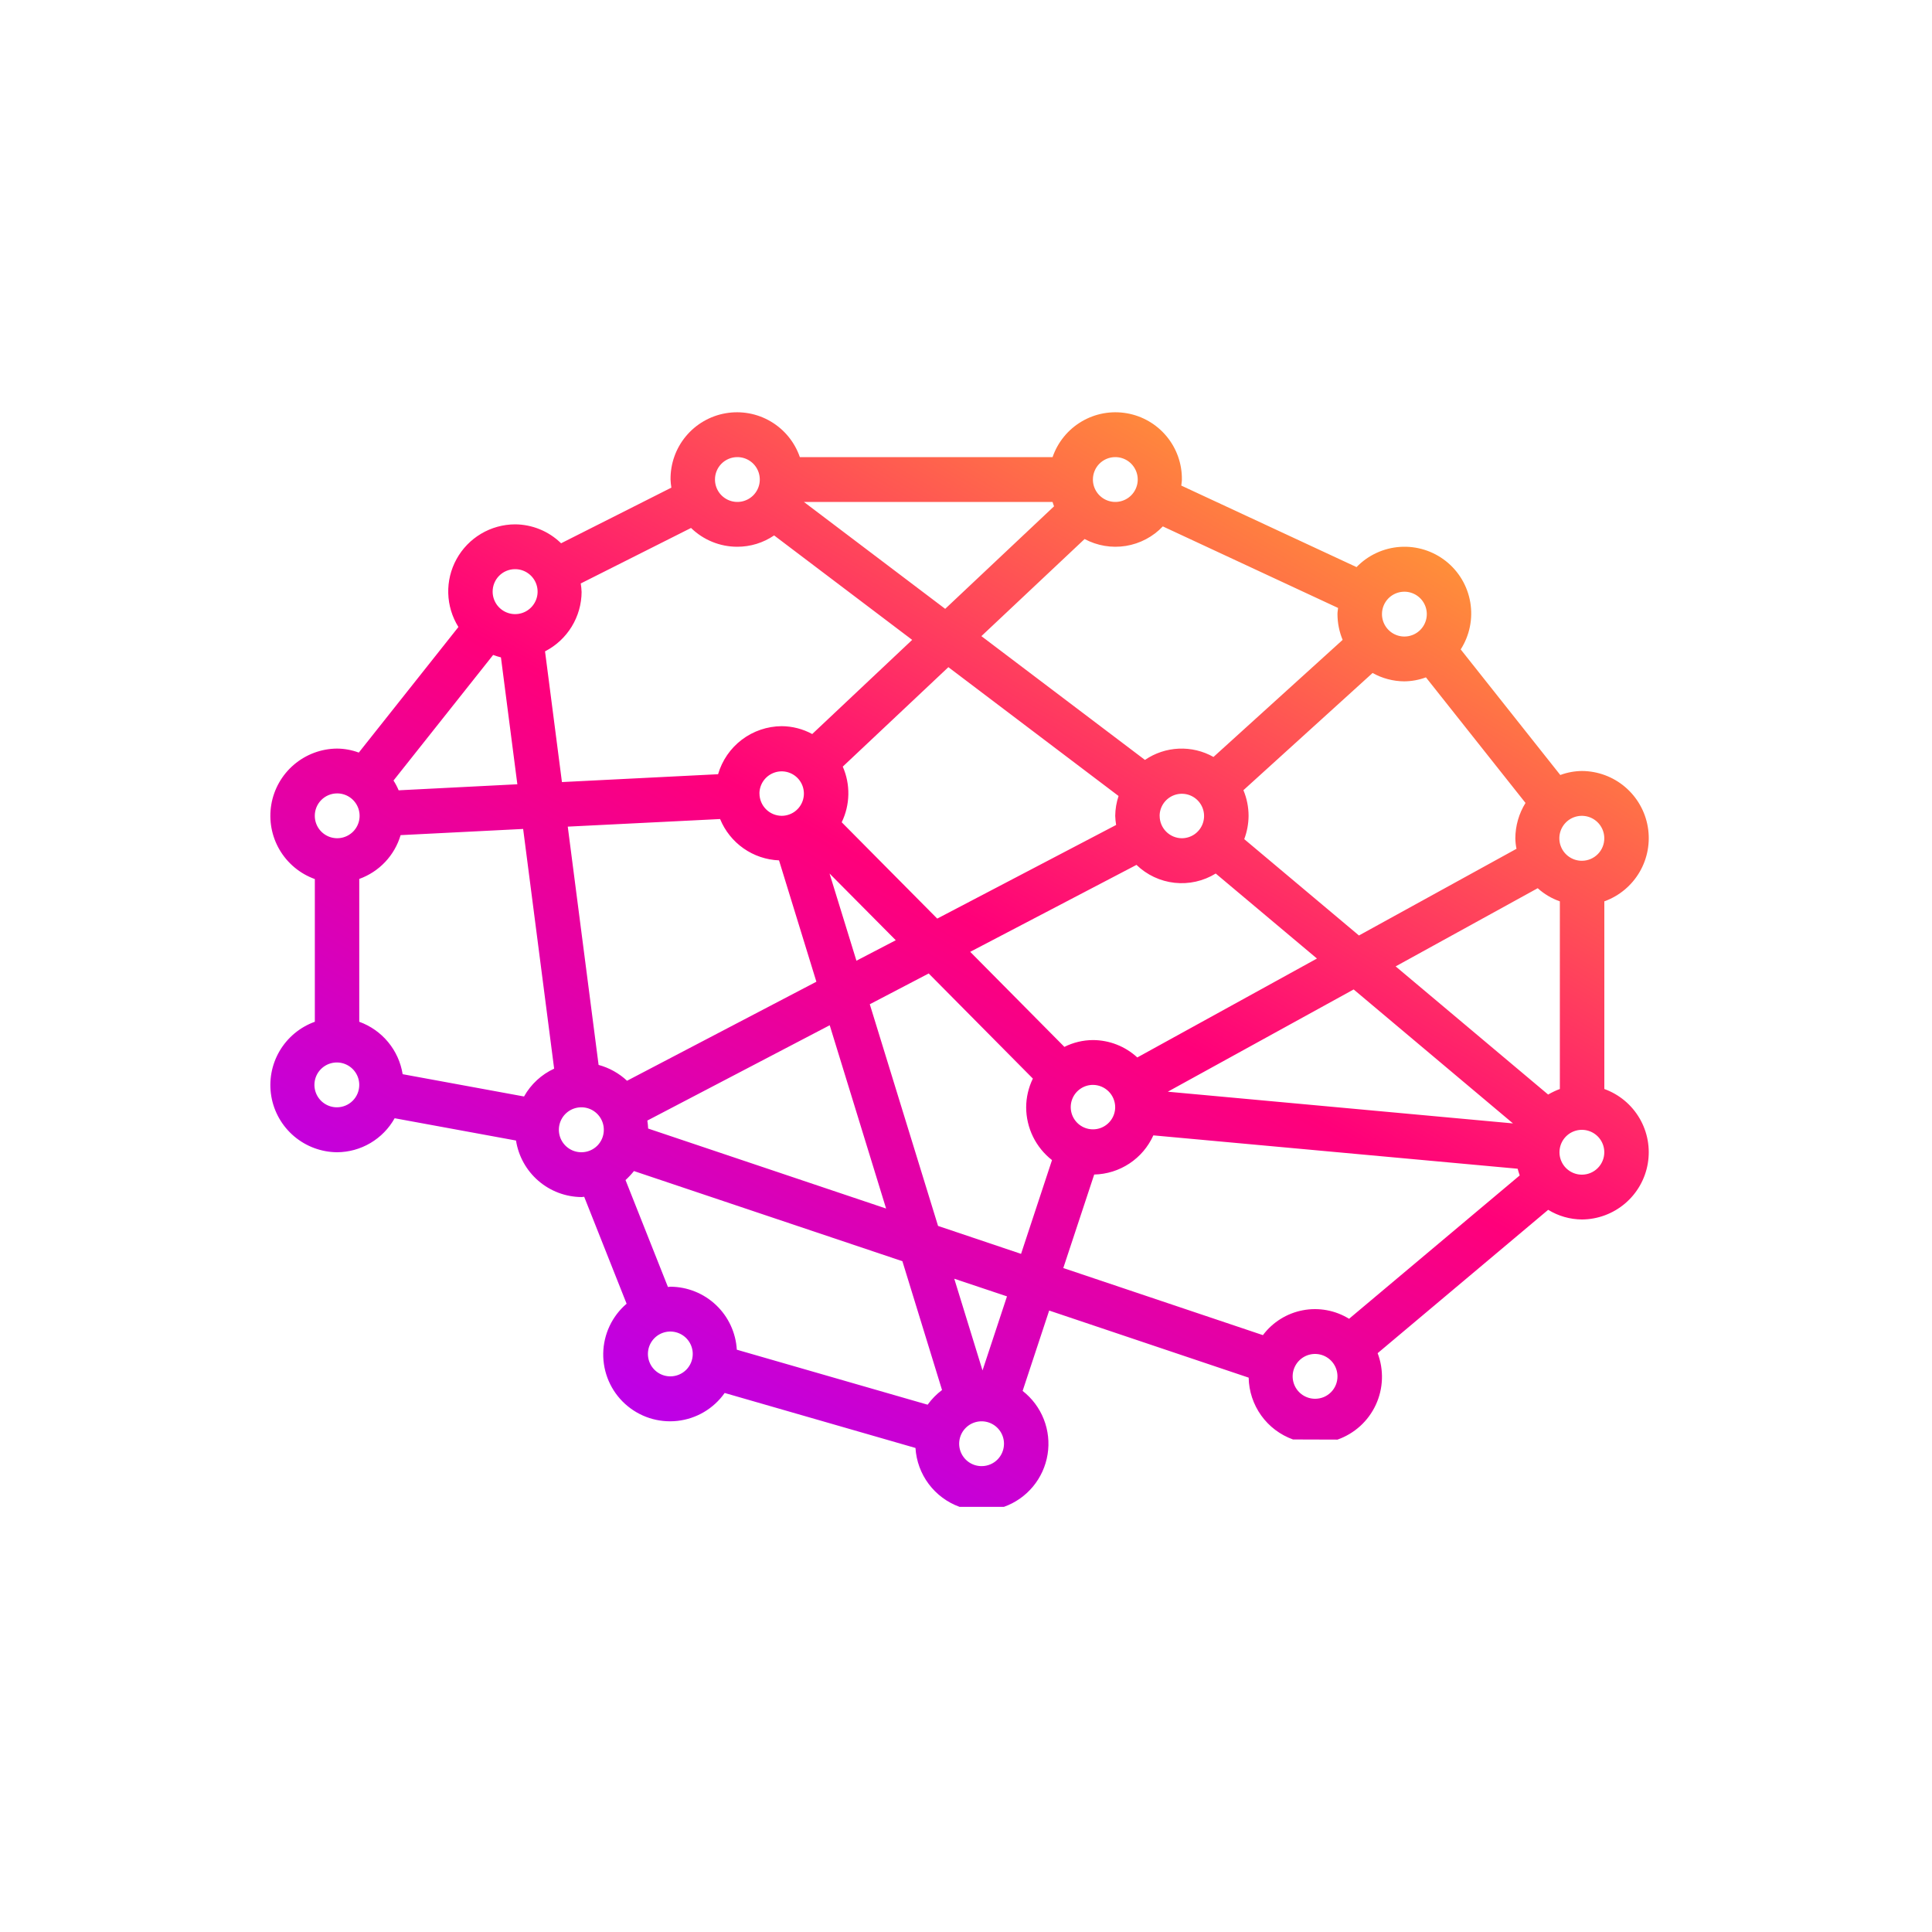 <svg width="140" height="140" viewBox="0 0 140 140" fill="none" xmlns="http://www.w3.org/2000/svg">
<path fill-rule="evenodd" clip-rule="evenodd" d="M96.921 104.319C97.528 104.105 98.086 103.772 98.563 103.34C99.039 102.907 99.424 102.384 99.695 101.8C99.966 101.217 100.117 100.584 100.14 99.942C100.163 99.298 100.057 98.657 99.829 98.056L112.187 87.668C112.925 88.122 113.775 88.364 114.642 88.368C115.785 88.359 116.888 87.948 117.759 87.207C118.63 86.467 119.213 85.443 119.405 84.316C119.598 83.189 119.388 82.031 118.812 81.043C118.236 80.055 117.332 79.301 116.256 78.913V65.315C117.332 64.928 118.236 64.175 118.812 63.188C119.388 62.201 119.598 61.042 119.406 59.916C119.213 58.789 118.63 57.766 117.759 57.026C116.888 56.286 115.784 55.877 114.642 55.869C114.103 55.874 113.569 55.972 113.064 56.159L105.848 47.059C106.494 46.049 106.742 44.835 106.543 43.653C106.345 42.47 105.714 41.404 104.773 40.66C103.832 39.917 102.649 39.55 101.453 39.63C100.257 39.711 99.133 40.232 98.3 41.094L85.6 35.187C85.613 35.038 85.644 34.897 85.644 34.748C85.657 33.604 85.263 32.492 84.531 31.612C83.8 30.732 82.778 30.141 81.651 29.946C80.523 29.75 79.362 29.962 78.377 30.545C77.392 31.127 76.646 32.042 76.274 33.124H57.96C57.588 32.042 56.842 31.127 55.857 30.545C54.872 29.962 53.711 29.75 52.584 29.946C51.456 30.141 50.435 30.732 49.703 31.612C48.971 32.492 48.577 33.604 48.59 34.748C48.598 34.945 48.618 35.141 48.65 35.336L40.659 39.368C39.765 38.493 38.564 38.001 37.313 37.996C36.448 38.001 35.599 38.237 34.856 38.68C34.112 39.123 33.5 39.756 33.083 40.514C32.665 41.272 32.458 42.127 32.482 42.993C32.506 43.858 32.761 44.701 33.219 45.435L26 54.535C25.496 54.348 24.963 54.25 24.425 54.245C23.281 54.254 22.177 54.665 21.306 55.406C20.435 56.147 19.852 57.171 19.66 58.298C19.468 59.426 19.679 60.585 20.255 61.572C20.832 62.56 21.738 63.313 22.814 63.7V74.041C21.738 74.428 20.832 75.182 20.255 76.169C19.679 77.157 19.468 78.316 19.66 79.443C19.852 80.571 20.435 81.594 21.306 82.335C22.177 83.076 23.281 83.487 24.425 83.496C25.276 83.492 26.111 83.261 26.844 82.828C27.577 82.395 28.182 81.775 28.598 81.032L37.392 82.647C37.569 83.782 38.145 84.819 39.016 85.569C39.887 86.32 40.996 86.736 42.146 86.744C42.21 86.744 42.272 86.725 42.333 86.725L45.406 94.472C44.884 94.919 44.463 95.471 44.171 96.092C43.879 96.714 43.723 97.391 43.712 98.077C43.702 98.764 43.838 99.445 44.11 100.075C44.383 100.705 44.787 101.27 45.295 101.732C45.803 102.194 46.403 102.543 47.056 102.756C47.709 102.968 48.4 103.039 49.082 102.964C49.765 102.889 50.424 102.67 51.015 102.321C51.606 101.972 52.117 101.501 52.512 100.94L66.339 104.925C66.397 105.87 66.73 106.777 67.297 107.535C67.864 108.293 68.64 108.869 69.53 109.191H72.752C73.571 108.899 74.296 108.392 74.852 107.723C75.408 107.055 75.774 106.249 75.912 105.391C76.051 104.532 75.956 103.652 75.637 102.843C75.319 102.034 74.789 101.325 74.103 100.791L76.027 94.967L90.483 99.829C90.501 100.814 90.818 101.769 91.391 102.57C91.965 103.37 92.768 103.976 93.695 104.309L96.921 104.319ZM101.754 42.877C102.076 42.875 102.391 42.968 102.66 43.145C102.929 43.322 103.139 43.574 103.264 43.871C103.389 44.167 103.423 44.494 103.362 44.81C103.3 45.126 103.147 45.416 102.92 45.645C102.694 45.873 102.404 46.029 102.089 46.093C101.773 46.157 101.446 46.126 101.149 46.003C100.851 45.881 100.597 45.672 100.418 45.405C100.239 45.138 100.143 44.823 100.143 44.502C100.142 44.073 100.311 43.661 100.613 43.356C100.915 43.052 101.325 42.88 101.754 42.877V42.877ZM99.463 48.767C100.163 49.158 100.951 49.367 101.754 49.373C102.291 49.369 102.824 49.271 103.328 49.084L110.544 58.184C110.067 58.952 109.812 59.837 109.807 60.742C109.811 60.999 109.839 61.255 109.891 61.507L98.474 67.788L90.163 60.807C90.366 60.266 90.472 59.694 90.477 59.117C90.475 58.48 90.349 57.849 90.103 57.26L99.463 48.767ZM79.199 75.367C78.481 75.371 77.773 75.54 77.13 75.861L70.304 68.973L82.354 62.673C83.105 63.401 84.078 63.858 85.118 63.971C86.157 64.085 87.205 63.848 88.096 63.299L95.431 69.459L82.413 76.627C81.537 75.82 80.391 75.37 79.199 75.367V75.367ZM80.811 80.239C80.808 80.557 80.712 80.867 80.533 81.13C80.355 81.393 80.102 81.598 79.808 81.718C79.513 81.838 79.19 81.867 78.878 81.804C78.567 81.74 78.281 81.586 78.057 81.361C77.833 81.135 77.68 80.848 77.619 80.536C77.558 80.224 77.591 79.9 77.713 79.607C77.835 79.313 78.041 79.062 78.306 78.886C78.57 78.709 78.881 78.615 79.199 78.615C79.628 78.617 80.038 78.79 80.34 79.094C80.642 79.398 80.811 79.81 80.811 80.239V80.239ZM56.451 62.346L59.158 71.139L45.438 78.316C44.855 77.771 44.147 77.376 43.376 77.168L41.142 59.901L52.181 59.351C52.531 60.207 53.12 60.944 53.878 61.476C54.635 62.007 55.529 62.309 56.454 62.346H56.451ZM55.031 57.493C55.034 57.175 55.131 56.865 55.309 56.602C55.488 56.339 55.74 56.135 56.035 56.015C56.329 55.895 56.653 55.864 56.965 55.928C57.276 55.992 57.562 56.146 57.786 56.372C58.01 56.598 58.162 56.885 58.223 57.197C58.284 57.509 58.252 57.832 58.129 58.126C58.007 58.42 57.801 58.67 57.536 58.847C57.271 59.023 56.96 59.117 56.642 59.117C56.214 59.114 55.804 58.942 55.503 58.637C55.202 58.333 55.033 57.922 55.034 57.493H55.031ZM60.124 74.293L64.21 87.575L46.967 81.779C46.959 81.585 46.939 81.392 46.909 81.2L60.124 74.293ZM60.112 63.299L64.911 68.133L62.06 69.617L60.112 63.299ZM60.993 59.584C61.297 58.958 61.461 58.273 61.474 57.576C61.488 56.88 61.35 56.19 61.07 55.552L68.723 48.346L81.055 57.68C80.901 58.144 80.819 58.629 80.813 59.117C80.82 59.339 80.842 59.561 80.878 59.78L67.915 66.565L60.993 59.584ZM84.03 59.117C84.033 58.799 84.129 58.489 84.308 58.226C84.487 57.963 84.739 57.758 85.034 57.638C85.328 57.519 85.652 57.489 85.963 57.552C86.275 57.616 86.561 57.77 86.785 57.996C87.009 58.222 87.161 58.509 87.222 58.821C87.283 59.133 87.25 59.456 87.128 59.75C87.006 60.043 86.799 60.294 86.535 60.471C86.27 60.647 85.959 60.741 85.641 60.742C85.213 60.739 84.803 60.566 84.502 60.262C84.2 59.957 84.032 59.546 84.033 59.117H84.03ZM98.091 71.699L109.636 81.406L84.623 79.109L98.091 71.699ZM80.808 33.124C81.13 33.122 81.445 33.215 81.714 33.392C81.982 33.569 82.192 33.822 82.317 34.118C82.442 34.415 82.476 34.742 82.415 35.057C82.353 35.373 82.2 35.664 81.973 35.892C81.746 36.12 81.457 36.276 81.142 36.34C80.826 36.404 80.499 36.372 80.202 36.25C79.904 36.127 79.65 35.919 79.471 35.652C79.292 35.384 79.196 35.07 79.196 34.748C79.196 34.535 79.237 34.325 79.318 34.128C79.399 33.931 79.517 33.752 79.667 33.601C79.817 33.451 79.996 33.331 80.192 33.249C80.388 33.167 80.598 33.125 80.811 33.124H80.808ZM78.594 39.06C79.509 39.549 80.559 39.725 81.583 39.56C82.607 39.394 83.549 38.898 84.263 38.145L96.961 44.054C96.948 44.203 96.918 44.343 96.918 44.502C96.921 45.142 97.047 45.776 97.292 46.368L87.934 54.852C87.169 54.42 86.298 54.212 85.42 54.25C84.543 54.288 83.693 54.571 82.968 55.067L71.115 46.097L78.594 39.06ZM76.271 36.372C76.309 36.484 76.338 36.587 76.38 36.689L68.492 44.119L58.253 36.372H76.267H76.271ZM53.42 33.124C53.742 33.122 54.057 33.215 54.326 33.391C54.595 33.568 54.805 33.821 54.93 34.117C55.055 34.414 55.089 34.741 55.028 35.057C54.967 35.373 54.813 35.663 54.587 35.892C54.36 36.12 54.071 36.276 53.755 36.34C53.44 36.404 53.113 36.372 52.815 36.25C52.518 36.127 52.263 35.919 52.084 35.652C51.905 35.384 51.81 35.07 51.81 34.748C51.808 34.319 51.978 33.906 52.28 33.602C52.583 33.297 52.994 33.126 53.423 33.124H53.42ZM42.143 42.877C42.136 42.677 42.116 42.477 42.083 42.28L50.075 38.258C50.97 39.13 52.17 39.619 53.42 39.62C54.375 39.623 55.308 39.336 56.096 38.799L66.099 46.368L58.856 53.191C58.177 52.821 57.416 52.625 56.642 52.621C55.602 52.628 54.591 52.97 53.761 53.597C52.931 54.225 52.326 55.103 52.035 56.103L40.72 56.672L39.495 47.199C40.291 46.791 40.959 46.172 41.426 45.41C41.894 44.648 42.143 43.772 42.146 42.877H42.143ZM37.31 41.244C37.633 41.24 37.949 41.333 38.219 41.51C38.489 41.686 38.701 41.939 38.827 42.236C38.953 42.533 38.988 42.861 38.928 43.178C38.867 43.495 38.714 43.786 38.487 44.016C38.261 44.246 37.971 44.404 37.655 44.468C37.339 44.533 37.011 44.502 36.712 44.38C36.413 44.258 36.158 44.05 35.977 43.783C35.797 43.515 35.7 43.2 35.699 42.877C35.698 42.664 35.738 42.452 35.819 42.255C35.899 42.057 36.017 41.877 36.167 41.726C36.317 41.574 36.495 41.453 36.692 41.371C36.889 41.288 37.1 41.245 37.313 41.244H37.31ZM35.735 47.46C35.92 47.529 36.109 47.588 36.3 47.637L37.489 56.831L28.888 57.269C28.784 57.022 28.66 56.785 28.515 56.56L35.735 47.46ZM24.422 57.493C24.744 57.491 25.059 57.584 25.328 57.761C25.596 57.937 25.807 58.191 25.931 58.487C26.056 58.783 26.09 59.11 26.029 59.426C25.968 59.742 25.814 60.033 25.588 60.261C25.361 60.489 25.072 60.645 24.757 60.709C24.441 60.773 24.114 60.741 23.817 60.619C23.519 60.496 23.265 60.288 23.085 60.021C22.907 59.754 22.811 59.439 22.811 59.117C22.81 58.688 22.979 58.276 23.282 57.971C23.584 57.666 23.995 57.495 24.425 57.493H24.422ZM24.422 80.239C24.1 80.242 23.785 80.148 23.516 79.971C23.247 79.794 23.037 79.542 22.912 79.245C22.787 78.949 22.753 78.622 22.814 78.306C22.875 77.99 23.029 77.7 23.256 77.471C23.482 77.243 23.772 77.087 24.087 77.023C24.402 76.959 24.73 76.99 25.027 77.113C25.325 77.236 25.579 77.444 25.758 77.711C25.937 77.978 26.033 78.293 26.033 78.615C26.034 79.043 25.866 79.455 25.564 79.759C25.263 80.063 24.853 80.236 24.425 80.239H24.422ZM37.971 79.455L29.178 77.84C29.041 76.984 28.677 76.18 28.124 75.512C27.571 74.844 26.849 74.336 26.033 74.041V63.691C26.746 63.434 27.39 63.013 27.91 62.462C28.431 61.91 28.814 61.244 29.03 60.517L37.909 60.069L40.155 77.439C39.233 77.864 38.47 78.569 37.974 79.455H37.971ZM42.143 83.496C41.82 83.499 41.503 83.406 41.233 83.229C40.963 83.052 40.752 82.799 40.626 82.501C40.5 82.204 40.466 81.875 40.527 81.558C40.589 81.241 40.743 80.949 40.97 80.72C41.198 80.491 41.488 80.335 41.805 80.271C42.122 80.207 42.45 80.239 42.749 80.362C43.047 80.486 43.302 80.696 43.481 80.964C43.661 81.233 43.756 81.549 43.755 81.872C43.756 82.301 43.587 82.712 43.286 83.017C42.984 83.321 42.574 83.493 42.146 83.496H42.143ZM48.588 99.736C48.266 99.739 47.951 99.646 47.682 99.469C47.413 99.292 47.203 99.039 47.078 98.742C46.953 98.446 46.919 98.119 46.98 97.803C47.041 97.487 47.195 97.197 47.422 96.968C47.648 96.74 47.938 96.584 48.253 96.52C48.568 96.457 48.895 96.488 49.193 96.611C49.491 96.733 49.745 96.941 49.924 97.208C50.103 97.476 50.199 97.79 50.199 98.112C50.2 98.54 50.031 98.952 49.73 99.256C49.429 99.56 49.019 99.733 48.59 99.736H48.588ZM67.217 101.789L53.392 97.804C53.32 96.576 52.784 95.42 51.892 94.573C51 93.725 49.818 93.248 48.588 93.24C48.523 93.24 48.462 93.259 48.401 93.259L45.328 85.512C45.548 85.311 45.753 85.092 45.939 84.859L65.391 91.392L68.263 100.725C67.864 101.026 67.513 101.385 67.22 101.789H67.217ZM71.142 106.241C70.82 106.244 70.505 106.151 70.236 105.974C69.967 105.797 69.757 105.544 69.632 105.248C69.507 104.951 69.473 104.625 69.534 104.309C69.595 103.993 69.749 103.702 69.976 103.474C70.202 103.245 70.492 103.09 70.807 103.026C71.122 102.962 71.45 102.993 71.747 103.116C72.044 103.238 72.299 103.447 72.478 103.714C72.657 103.981 72.753 104.295 72.753 104.617C72.754 105.046 72.585 105.457 72.284 105.762C71.983 106.066 71.573 106.238 71.144 106.241H71.142ZM71.197 99.307L69.149 92.661L72.97 93.94L71.197 99.307ZM73.99 90.86L67.975 88.835L63.028 72.772L67.297 70.541L74.845 78.158C74.529 78.806 74.363 79.517 74.36 80.239C74.362 80.977 74.531 81.705 74.855 82.368C75.18 83.031 75.65 83.611 76.232 84.065L73.99 90.86ZM95.308 101.36C94.986 101.363 94.671 101.269 94.402 101.093C94.133 100.916 93.923 100.663 93.798 100.367C93.673 100.07 93.639 99.743 93.7 99.427C93.761 99.112 93.915 98.821 94.141 98.593C94.368 98.364 94.657 98.208 94.973 98.144C95.288 98.08 95.615 98.112 95.913 98.234C96.21 98.357 96.465 98.565 96.644 98.833C96.823 99.1 96.918 99.414 96.918 99.736C96.92 99.948 96.879 100.159 96.799 100.355C96.719 100.552 96.601 100.731 96.451 100.882C96.302 101.032 96.124 101.153 95.929 101.235C95.733 101.317 95.523 101.359 95.31 101.36H95.308ZM97.759 95.564C96.758 94.948 95.563 94.727 94.408 94.947C93.253 95.166 92.222 95.809 91.516 96.749L77.05 91.887L79.29 85.111C80.199 85.091 81.085 84.814 81.843 84.312C82.602 83.81 83.203 83.103 83.576 82.273L109.975 84.691C110.022 84.859 110.068 85.017 110.124 85.176L97.759 95.564ZM101.134 70.028L111.428 64.363C111.894 64.785 112.44 65.109 113.033 65.315V78.913C112.739 79.022 112.455 79.157 112.184 79.315L101.134 70.028ZM114.639 85.12C114.317 85.122 114.002 85.028 113.734 84.851C113.466 84.674 113.256 84.421 113.132 84.124C113.007 83.827 112.974 83.501 113.036 83.185C113.097 82.87 113.251 82.579 113.478 82.351C113.704 82.123 113.994 81.968 114.309 81.904C114.624 81.841 114.951 81.872 115.249 81.995C115.546 82.118 115.8 82.326 115.979 82.593C116.158 82.86 116.253 83.174 116.253 83.496C116.254 83.925 116.084 84.336 115.782 84.64C115.48 84.945 115.07 85.117 114.642 85.12H114.639ZM114.639 62.375C114.316 62.378 114 62.284 113.731 62.107C113.461 61.93 113.25 61.677 113.125 61.38C112.999 61.083 112.965 60.756 113.025 60.439C113.086 60.122 113.24 59.831 113.467 59.601C113.693 59.372 113.983 59.215 114.299 59.151C114.615 59.086 114.943 59.117 115.242 59.239C115.54 59.361 115.796 59.569 115.976 59.836C116.156 60.104 116.252 60.419 116.253 60.742C116.256 61.172 116.087 61.585 115.785 61.891C115.483 62.197 115.072 62.371 114.642 62.375H114.639Z" fill="url(#paint0_linear_1157_520)"/>
<defs>
<linearGradient id="paint0_linear_1157_520" x1="46.632" y1="109.2" x2="92.435" y2="29.867" gradientUnits="userSpaceOnUse">
<stop stop-color="#B400F6"/>
<stop offset="0.531" stop-color="#FF007A"/>
<stop offset="1" stop-color="#FF9A34"/>
</linearGradient>
</defs>
</svg>
